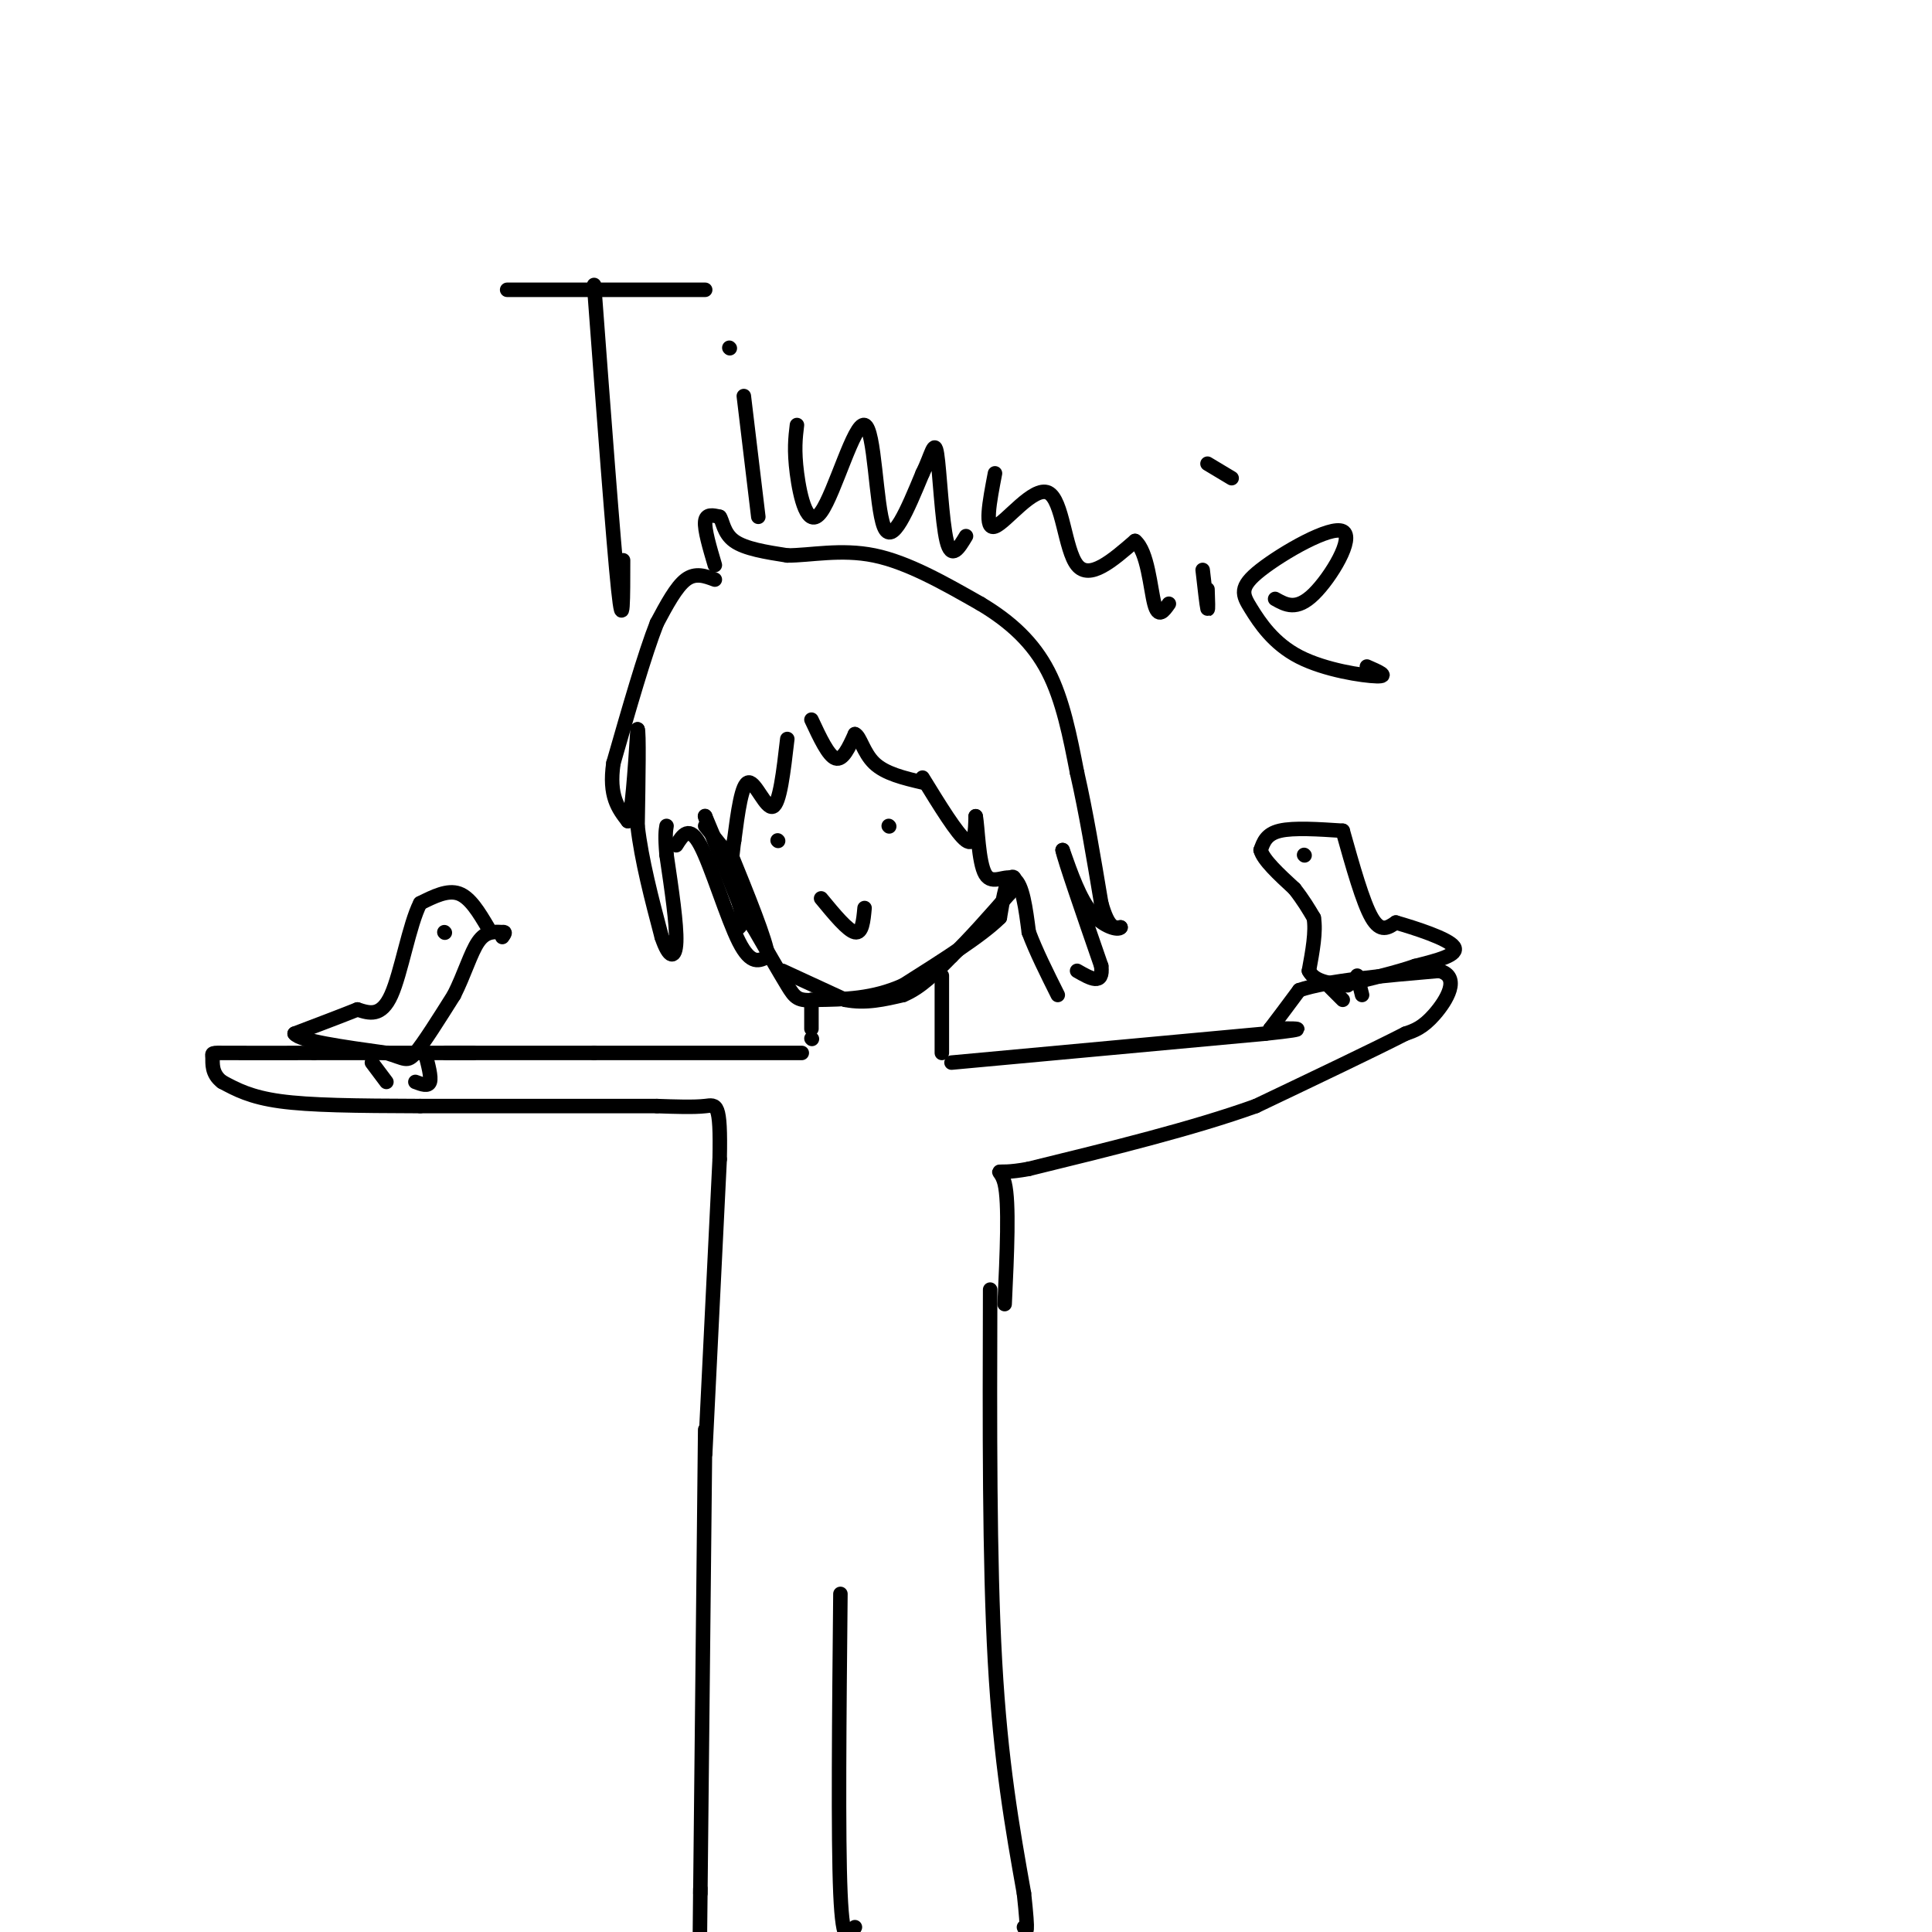 <svg viewBox='0 0 400 400' version='1.1' xmlns='http://www.w3.org/2000/svg' xmlns:xlink='http://www.w3.org/1999/xlink'><g fill='none' stroke='#000000' stroke-width='3' stroke-linecap='round' stroke-linejoin='round'><path d='M148,117c-1.083,-3.667 -2.167,-7.333 -2,-9c0.167,-1.667 1.583,-1.333 3,-1'/><path d='M149,107c0.644,0.822 0.756,3.378 3,5c2.244,1.622 6.622,2.311 11,3'/><path d='M163,115c4.733,0.022 11.067,-1.422 18,0c6.933,1.422 14.467,5.711 22,10'/><path d='M203,125c6.267,3.733 10.933,8.067 14,14c3.067,5.933 4.533,13.467 6,21'/><path d='M223,160c1.833,8.000 3.417,17.500 5,27'/><path d='M228,187c1.500,5.333 2.750,5.167 4,5'/><path d='M232,192c-0.444,0.689 -3.556,-0.089 -6,-3c-2.444,-2.911 -4.222,-7.956 -6,-13'/><path d='M220,176c0.333,1.833 4.167,12.917 8,24'/><path d='M228,200c0.500,4.167 -2.250,2.583 -5,1'/><path d='M148,120c-2.000,-0.750 -4.000,-1.500 -6,0c-2.000,1.500 -4.000,5.250 -6,9'/><path d='M136,129c-2.500,6.333 -5.750,17.667 -9,29'/><path d='M127,158c-1.000,6.833 1.000,9.417 3,12'/><path d='M130,170c0.833,-1.167 1.417,-10.083 2,-19'/><path d='M132,151c0.333,0.167 0.167,10.083 0,20'/><path d='M132,171c0.833,7.167 2.917,15.083 5,23'/><path d='M137,194c1.533,4.600 2.867,4.600 3,1c0.133,-3.600 -0.933,-10.800 -2,-18'/><path d='M138,177c-0.333,-4.000 -0.167,-5.000 0,-6'/><path d='M191,161c3.583,5.833 7.167,11.667 9,13c1.833,1.333 1.917,-1.833 2,-5'/><path d='M202,169c0.440,2.012 0.542,9.542 2,12c1.458,2.458 4.274,-0.155 6,1c1.726,1.155 2.363,6.077 3,11'/><path d='M213,193c1.500,4.000 3.750,8.500 6,13'/><path d='M162,201c0.000,0.000 13.000,6.000 13,6'/><path d='M175,207c4.167,0.833 8.083,-0.083 12,-1'/><path d='M187,206c3.667,-1.500 6.833,-4.750 10,-8'/><path d='M197,198c3.667,-3.500 7.833,-8.250 12,-13'/><path d='M209,185c1.956,-3.044 0.844,-4.156 0,-3c-0.844,1.156 -1.422,4.578 -2,8'/><path d='M207,190c-3.667,3.667 -11.833,8.833 -20,14'/><path d='M187,204c-6.333,2.833 -12.167,2.917 -18,3'/><path d='M169,207c-3.822,0.333 -4.378,-0.333 -6,-3c-1.622,-2.667 -4.311,-7.333 -7,-12'/><path d='M156,192c-2.833,-5.833 -6.417,-14.417 -10,-23'/><path d='M146,169c-0.500,-0.833 3.250,8.583 7,18'/><path d='M153,187c1.167,3.833 0.583,4.417 0,5'/><path d='M140,175c1.356,-2.156 2.711,-4.311 5,0c2.289,4.311 5.511,15.089 8,20c2.489,4.911 4.244,3.956 6,3'/><path d='M159,198c-0.333,-3.167 -4.167,-12.583 -8,-22'/><path d='M168,149c1.750,3.750 3.500,7.500 5,8c1.500,0.500 2.750,-2.250 4,-5'/><path d='M177,152c1.067,0.378 1.733,3.822 4,6c2.267,2.178 6.133,3.089 10,4'/><path d='M163,153c-0.778,6.733 -1.556,13.467 -3,14c-1.444,0.533 -3.556,-5.133 -5,-5c-1.444,0.133 -2.222,6.067 -3,12'/><path d='M152,174c-0.467,2.800 -0.133,3.800 -1,3c-0.867,-0.800 -2.933,-3.400 -5,-6'/><path d='M184,171c0.000,0.000 0.100,0.100 0.1,0.1'/><path d='M161,174c0.000,0.000 0.100,0.100 0.1,0.1'/><path d='M170,186c2.750,3.333 5.500,6.667 7,7c1.500,0.333 1.750,-2.333 2,-5'/><path d='M195,202c0.000,0.000 0.000,16.000 0,16'/><path d='M168,207c0.000,0.000 0.000,6.000 0,6'/><path d='M168,215c0.000,0.000 0.100,0.100 0.1,0.1'/><path d='M166,218c0.000,0.000 -43.000,0.000 -43,0'/><path d='M123,218c-11.833,0.000 -19.917,0.000 -28,0'/><path d='M95,218c-4.667,0.000 -2.333,0.000 0,0'/><path d='M197,220c0.000,0.000 65.000,-6.000 65,-6'/><path d='M262,214c11.000,-1.167 6.000,-1.083 1,-1'/><path d='M263,213c1.167,-1.500 3.583,-4.750 6,-8'/><path d='M269,205c5.833,-2.000 17.417,-3.000 29,-4'/><path d='M298,201c4.556,1.200 1.444,6.200 -1,9c-2.444,2.800 -4.222,3.400 -6,4'/><path d='M291,214c-6.167,3.167 -18.583,9.083 -31,15'/><path d='M260,229c-13.000,4.667 -30.000,8.833 -47,13'/><path d='M213,242c-8.422,1.578 -5.978,-0.978 -5,3c0.978,3.978 0.489,14.489 0,25'/><path d='M205,267c-0.083,28.083 -0.167,56.167 1,77c1.167,20.833 3.583,34.417 6,48'/><path d='M212,392c1.000,9.167 0.500,8.083 0,7'/><path d='M146,296c0.000,0.000 -1.000,96.000 -1,96'/><path d='M145,392c-0.167,15.833 -0.083,7.417 0,-1'/><path d='M174,330c-0.250,25.250 -0.500,50.500 0,62c0.500,11.500 1.750,9.250 3,7'/><path d='M146,301c0.000,0.000 3.000,-61.000 3,-61'/><path d='M149,240c0.244,-11.933 -0.644,-11.267 -3,-11c-2.356,0.267 -6.178,0.133 -10,0'/><path d='M136,229c-9.833,0.000 -29.417,0.000 -49,0'/><path d='M87,229c-13.533,-0.044 -22.867,-0.156 -29,-1c-6.133,-0.844 -9.067,-2.422 -12,-4'/><path d='M46,224c-2.274,-1.690 -1.958,-3.917 -2,-5c-0.042,-1.083 -0.440,-1.024 3,-1c3.440,0.024 10.720,0.012 18,0'/><path d='M65,218c8.500,0.000 20.750,0.000 33,0'/><path d='M123,59c2.000,26.750 4.000,53.500 5,63c1.000,9.500 1.000,1.750 1,-6'/><path d='M105,60c0.000,0.000 41.000,0.000 41,0'/><path d='M154,82c0.000,0.000 3.000,25.000 3,25'/><path d='M151,72c0.000,0.000 0.100,0.100 0.1,0.1'/><path d='M165,88c-0.313,2.590 -0.625,5.180 0,10c0.625,4.820 2.188,11.869 5,8c2.812,-3.869 6.872,-18.657 9,-18c2.128,0.657 2.322,16.759 4,21c1.678,4.241 4.839,-3.380 8,-11'/><path d='M191,98c1.845,-3.690 2.458,-7.417 3,-4c0.542,3.417 1.012,13.976 2,18c0.988,4.024 2.494,1.512 4,-1'/><path d='M206,98c-1.137,5.917 -2.274,11.833 0,11c2.274,-0.833 7.958,-8.417 11,-7c3.042,1.417 3.440,11.833 6,15c2.560,3.167 7.280,-0.917 12,-5'/><path d='M235,112c2.622,2.111 3.178,9.889 4,13c0.822,3.111 1.911,1.556 3,0'/><path d='M249,118c0.417,3.667 0.833,7.333 1,8c0.167,0.667 0.083,-1.667 0,-4'/><path d='M250,96c0.000,0.000 5.000,3.000 5,3'/><path d='M264,124c2.214,1.247 4.429,2.493 8,-1c3.571,-3.493 8.499,-11.726 6,-13c-2.499,-1.274 -12.424,4.410 -17,8c-4.576,3.590 -3.804,5.086 -2,8c1.804,2.914 4.640,7.246 10,10c5.360,2.754 13.246,3.930 16,4c2.754,0.070 0.377,-0.965 -2,-2'/><path d='M101,192c-1.833,-3.083 -3.667,-6.167 -6,-7c-2.333,-0.833 -5.167,0.583 -8,2'/><path d='M87,187c-2.267,4.400 -3.933,14.400 -6,19c-2.067,4.600 -4.533,3.800 -7,3'/><path d='M74,209c-3.333,1.333 -8.167,3.167 -13,5'/><path d='M61,214c1.000,1.500 10.000,2.750 19,4'/><path d='M80,218c3.933,1.156 4.267,2.044 6,0c1.733,-2.044 4.867,-7.022 8,-12'/><path d='M94,206c2.133,-4.222 3.467,-8.778 5,-11c1.533,-2.222 3.267,-2.111 5,-2'/><path d='M104,193c0.833,-0.167 0.417,0.417 0,1'/><path d='M88,218c0.667,2.500 1.333,5.000 1,6c-0.333,1.000 -1.667,0.500 -3,0'/><path d='M77,220c0.000,0.000 3.000,4.000 3,4'/><path d='M92,193c0.000,0.000 0.100,0.100 0.1,0.1'/><path d='M278,172c-5.083,-0.333 -10.167,-0.667 -13,0c-2.833,0.667 -3.417,2.333 -4,4'/><path d='M261,176c0.500,2.000 3.750,5.000 7,8'/><path d='M268,184c1.833,2.333 2.917,4.167 4,6'/><path d='M272,190c0.500,2.833 -0.250,6.917 -1,11'/><path d='M271,201c1.167,2.333 4.583,2.667 8,3'/><path d='M278,172c2.083,7.417 4.167,14.833 6,18c1.833,3.167 3.417,2.083 5,1'/><path d='M289,191c3.800,1.089 10.800,3.311 12,5c1.200,1.689 -3.400,2.844 -8,4'/><path d='M293,200c-3.833,1.333 -9.417,2.667 -15,4'/><path d='M275,204c0.000,0.000 3.000,3.000 3,3'/><path d='M281,202c0.000,0.000 1.000,4.000 1,4'/><path d='M270,177c0.000,0.000 0.100,0.100 0.1,0.1'/></g>
</svg>